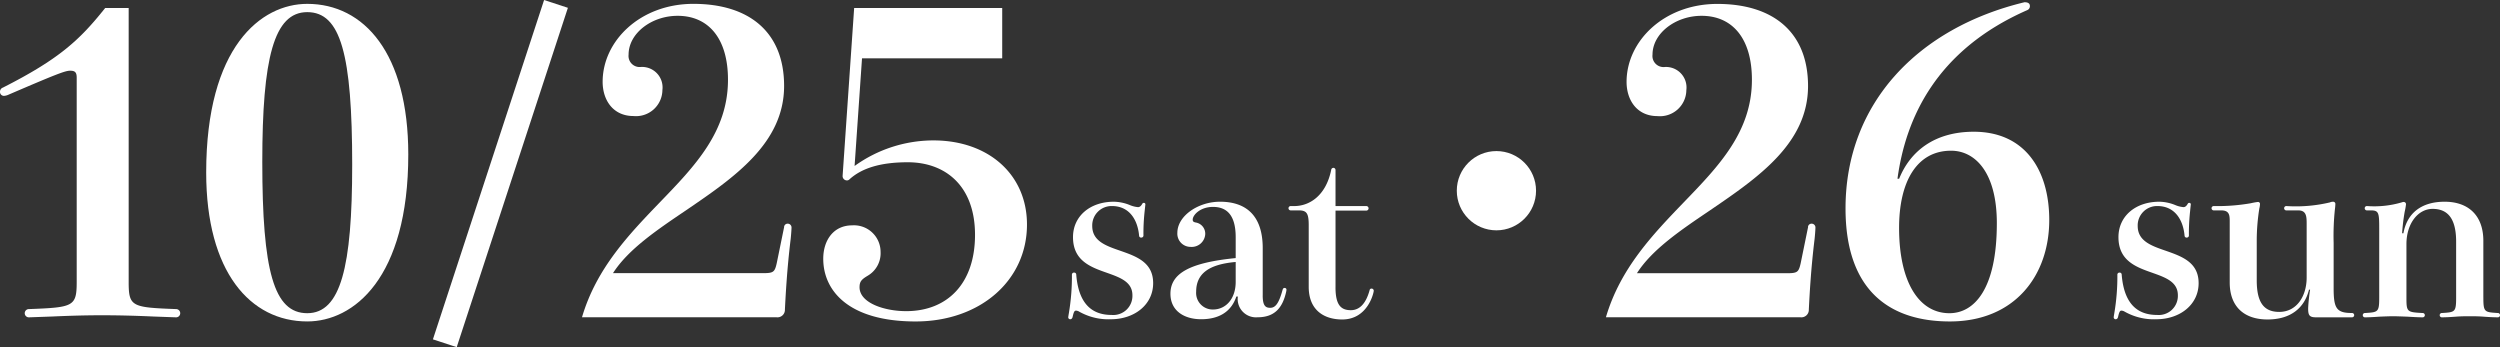 <svg xmlns="http://www.w3.org/2000/svg" width="299.363" height="41.569" viewBox="0 0 299.363 41.569">
  <rect x="0" y="0" width="299.363" height="41.569" fill="#333333" stroke="none"/>
  <g id="レイヤー_1" transform="translate(0 0.266)">
    <g id="グループ_187" data-name="グループ 187" transform="translate(0 0.002)">
      <g id="グループ_182" data-name="グループ 182" transform="translate(0 0.198)">
        <path id="パス_292" data-name="パス 292" d="M15.408,34.406c0,2.963.346,3.062,5.679,3.26a.494.494,0,1,1,0,.988l-2.766-.1c-2.222-.1-4.148-.148-6.124-.148-1.926,0-3.7.049-5.926.148l-2.815.1a.494.494,0,1,1,0-.988c5.334-.2,5.729-.3,5.729-3.26V9.96c0-.642-.2-.84-.79-.84s-1.728.445-7.358,2.864a1.5,1.5,0,0,1-.543.148A.466.466,0,0,1,0,11.639a.514.514,0,0,1,.346-.494C7.062,7.738,9.531,5.466,12.593,1.614h2.815Z" transform="translate(0 -1.12)" fill="#fff"/>
        <path id="パス_293" data-name="パス 293" d="M81.75,18.488c0,14.865-6.568,20-12.1,20-6.815,0-12.1-5.926-12.1-17.828,0-15.063,6.568-20.2,12.1-20.2C76.465.463,81.75,6.389,81.75,18.488Zm-6.716,1.284c0-13.284-1.383-18.322-5.383-18.322s-5.383,5.531-5.383,17.927c0,13.087,1.383,18.124,5.383,18.124S75.033,31.97,75.033,19.772Z" transform="translate(-32.86 -0.463)" fill="#fff"/>
      </g>
      <g id="グループ_183" data-name="グループ 183" transform="translate(192.301)">
        <path id="パス_294" data-name="パス 294" d="M472.436,27.18a.425.425,0,0,1,.444-.4.455.455,0,0,1,.445.494c0,.148-.049.889-.1,1.334-.445,3.655-.593,6.568-.691,8.445a.894.894,0,0,1-.988.938h-23.31c1.729-5.877,5.63-9.926,9.334-13.778,4.2-4.346,8.149-8.445,8.149-14.667,0-4.988-2.37-7.655-6.025-7.655-3.161,0-5.877,2.124-5.877,4.643A1.329,1.329,0,0,0,455.3,8.019a2.457,2.457,0,0,1,2.568,2.766A3.159,3.159,0,0,1,454.41,13.9c-2.469,0-3.7-1.926-3.7-4.1,0-4.889,4.494-9.334,10.865-9.334,6.716,0,10.865,3.407,10.865,9.828,0,6.865-5.976,10.963-11.7,14.865-3.506,2.37-6.963,4.692-8.79,7.556h17.877c1.334,0,1.482-.1,1.729-1.185l.889-4.346Z" transform="translate(-448.237 -0.265)" fill="#fff"/>
        <path id="パス_295" data-name="パス 295" d="M521.532,21.139c1.333-3.309,4.247-5.63,8.939-5.63,6.173,0,9.037,4.643,9.037,10.568,0,6.667-4.149,12.149-11.9,12.149-6.963,0-12.494-3.457-12.494-13.532,0-12.643,8.741-21.631,21.433-24.693.346,0,.642.1.642.445a.5.5,0,0,1-.3.494c-10.914,4.79-14.569,12.939-15.556,20.2h.2Zm11.7,5.334c0-6.124-2.618-8.692-5.482-8.692-4.1,0-6.223,3.7-6.223,9.235,0,6.568,2.42,10.223,6.025,10.223,2.963,0,5.679-2.864,5.679-10.766Z" transform="translate(-486.421 -0.002)" fill="#fff"/>
      </g>
      <g id="グループ_184" data-name="グループ 184" transform="translate(69.691 0.198)">
        <path id="パス_296" data-name="パス 296" d="M186.642,27.18a.426.426,0,0,1,.445-.4.455.455,0,0,1,.445.494c0,.148-.049.889-.1,1.334-.444,3.655-.592,6.568-.691,8.445a.894.894,0,0,1-.988.938h-23.31c1.728-5.877,5.63-9.926,9.334-13.778,4.2-4.346,8.148-8.445,8.148-14.667,0-4.988-2.371-7.655-6.025-7.655-3.161,0-5.877,2.124-5.877,4.643a1.329,1.329,0,0,0,1.481,1.481,2.456,2.456,0,0,1,2.568,2.766,3.159,3.159,0,0,1-3.457,3.111c-2.469,0-3.7-1.926-3.7-4.1,0-4.889,4.494-9.334,10.865-9.334,6.716,0,10.865,3.407,10.865,9.828,0,6.865-5.975,10.963-11.7,14.865-3.506,2.37-6.963,4.692-8.791,7.556h17.878c1.333,0,1.481-.1,1.728-1.185l.889-4.346Z" transform="translate(-162.443 -0.463)" fill="#fff"/>
        <path id="パス_297" data-name="パス 297" d="M233.532,20.529a16.171,16.171,0,0,1,9.433-3.062c6.617,0,11.21,4.1,11.21,10.074,0,6.716-5.63,11.606-13.334,11.606-8.05,0-11.062-3.7-11.062-7.507,0-2.223,1.235-4,3.457-4a3.185,3.185,0,0,1,3.408,3.161,3.116,3.116,0,0,1-1.531,2.864c-.741.444-.988.691-.988,1.383,0,1.877,2.963,2.864,5.581,2.864,4.939,0,8.247-3.309,8.247-9.136,0-5.877-3.556-8.692-8.05-8.692-3.358,0-5.531.741-6.963,2.025a.426.426,0,0,1-.3.148.518.518,0,0,1-.543-.543l1.383-20.1h17.729V7.639H234.421l-.889,12.889Z" transform="translate(-200.89 -1.12)" fill="#fff"/>
      </g>
      <g id="グループ_185" data-name="グループ 185" transform="translate(127.919 19.827)">
        <path id="パス_298" data-name="パス 298" d="M307.324,56.72a24.342,24.342,0,0,0-.155,2.975.252.252,0,0,1-.259.284.235.235,0,0,1-.259-.207c-.155-1.811-1.087-3.57-3.26-3.57a2.317,2.317,0,0,0-2.354,2.38c0,1.811,1.63,2.38,3.363,2.975,1.915.672,3.932,1.371,3.932,3.881,0,2.561-2.225,4.32-5.071,4.32a7.1,7.1,0,0,1-3.777-.906.86.86,0,0,0-.388-.129c-.207,0-.285.207-.414.776-.052.181-.155.259-.285.259a.231.231,0,0,1-.233-.233c0-.052.026-.207.078-.517a26.4,26.4,0,0,0,.362-4.579.244.244,0,0,1,.259-.258.238.238,0,0,1,.259.233c.31,3.958,2.3,4.838,4.243,4.838a2.289,2.289,0,0,0,2.484-2.354c0-1.6-1.449-2.122-3.053-2.691-1.915-.673-4.062-1.423-4.062-4.269,0-2.536,2.07-4.243,4.89-4.243a5.281,5.281,0,0,1,1.888.388,3.2,3.2,0,0,0,1.009.259c.233,0,.388-.181.517-.414a.2.2,0,0,1,.181-.1A.177.177,0,0,1,307.4,56l-.077.724Z" transform="translate(-298.166 -51.624)" fill="#fff"/>
        <path id="パス_299" data-name="パス 299" d="M337.734,66.913c0,1.294.388,1.475.906,1.475.621,0,1.035-.543,1.474-2.147.052-.155.1-.233.259-.233a.211.211,0,0,1,.207.233l-.026.181c-.44,2.044-1.449,3.1-3.441,3.1a2.19,2.19,0,0,1-2.354-2.484h-.181c-.647,1.94-2.225,2.717-4.217,2.717-1.966,0-3.674-.957-3.674-3.053,0-2.432,2.3-3.725,7.813-4.269V59.928c0-2.872-1.268-3.622-2.716-3.622-1.552,0-2.432.983-2.432,1.526,0,.207.1.284.336.336a1.357,1.357,0,0,1,1.164,1.423,1.623,1.623,0,0,1-1.759,1.5,1.579,1.579,0,0,1-1.578-1.682c0-2.018,2.484-3.725,5.1-3.725,3.208,0,5.122,1.733,5.122,5.562v5.666ZM334.5,62.9c-3.26.284-4.734,1.423-4.734,3.57a1.983,1.983,0,0,0,2.018,2.121c1.526,0,2.716-1.268,2.716-3.312V62.9Z" transform="translate(-314.451 -51.624)" fill="#fff"/>
        <path id="パス_300" data-name="パス 300" d="M365.285,60.524c0,2.121.647,2.742,1.837,2.742.983,0,1.785-.7,2.251-2.406a.221.221,0,0,1,.233-.181.259.259,0,0,1,.259.259c0,.233-.7,3.441-3.777,3.441-2.173,0-4.01-1.113-4.01-3.907V53.1c0-1.423-.233-1.785-1.19-1.785h-.957a.259.259,0,1,1,0-.517h.414c1.785,0,3.777-1.19,4.424-4.321a.274.274,0,0,1,.259-.258.266.266,0,0,1,.259.284V50.8h3.648a.275.275,0,0,1,.31.258.279.279,0,0,1-.31.285h-3.648v9.184Z" transform="translate(-333.284 -46.218)" fill="#fff"/>
      </g>
      <g id="グループ_186" data-name="グループ 186" transform="translate(253.107 23.889)">
        <path id="パス_301" data-name="パス 301" d="M599.126,56.72a24.412,24.412,0,0,0-.155,2.975.252.252,0,0,1-.259.284.235.235,0,0,1-.258-.207c-.155-1.811-1.086-3.57-3.26-3.57a2.318,2.318,0,0,0-2.354,2.38c0,1.811,1.63,2.38,3.363,2.975,1.914.672,3.932,1.371,3.932,3.881,0,2.561-2.225,4.32-5.071,4.32a7.1,7.1,0,0,1-3.777-.906.857.857,0,0,0-.388-.129c-.207,0-.284.207-.414.776-.052.181-.155.259-.285.259a.231.231,0,0,1-.233-.233c0-.052.026-.207.077-.517a26.386,26.386,0,0,0,.362-4.579.244.244,0,0,1,.258-.258.238.238,0,0,1,.259.233c.31,3.958,2.3,4.838,4.243,4.838a2.289,2.289,0,0,0,2.484-2.354c0-1.6-1.449-2.122-3.053-2.691-1.914-.673-4.061-1.423-4.061-4.269,0-2.536,2.07-4.243,4.889-4.243a5.279,5.279,0,0,1,1.889.388,3.2,3.2,0,0,0,1.009.259c.233,0,.388-.181.517-.414a.2.2,0,0,1,.181-.1A.177.177,0,0,1,599.2,56l-.078.724Z" transform="translate(-589.968 -55.686)" fill="#fff"/>
        <path id="パス_302" data-name="パス 302" d="M631.9,66.008c0,2.406.31,3,2.173,3a.26.26,0,1,1,0,.517h-4.32c-.8,0-.906-.31-.906-1.087a21.659,21.659,0,0,1,.233-2.225h-.13c-.543,2.2-2.2,3.57-4.967,3.57-2.82,0-4.527-1.553-4.527-4.424V58.014c0-.724-.052-1.293-1.009-1.293h-.88a.26.26,0,1,1,0-.517,23.372,23.372,0,0,0,4.4-.336,7.914,7.914,0,0,1,.854-.155.232.232,0,0,1,.259.258,2.363,2.363,0,0,1-.078.517,24.721,24.721,0,0,0-.31,3.7V65.1c0,2.613.828,3.777,2.691,3.777,2.1,0,3.286-1.889,3.286-4.113V58.273c0-.854-.052-1.552-1.009-1.552h-1.4a.26.26,0,1,1,0-.517,17.644,17.644,0,0,0,5.2-.44.83.83,0,0,1,.362-.078.258.258,0,0,1,.284.284,5.527,5.527,0,0,1-.052.595A30.222,30.222,0,0,0,631.9,60.6v5.407Z" transform="translate(-605.565 -55.685)" fill="#fff"/>
        <path id="パス_303" data-name="パス 303" d="M673.93,67.146c0,1.759.13,1.759,1.707,1.863a.26.26,0,1,1,0,.517c-.336,0-1.009-.026-1.681-.078-.621-.052-1.268-.052-1.656-.052s-1.035,0-1.682.052-1.293.078-1.63.078a.26.26,0,1,1,0-.517c1.552-.1,1.681-.1,1.681-1.863V60.472c0-2.717-.957-3.932-2.82-3.932-1.708,0-3.13,1.707-3.13,4.217v6.39c0,1.733.052,1.759,1.915,1.863a.26.26,0,1,1,0,.517c-.233,0-.983-.026-1.76-.078-.7-.026-1.4-.052-1.785-.052s-1.035.026-1.656.052c-.673.052-1.32.078-1.656.078a.26.26,0,1,1,0-.517c1.552-.1,1.682-.1,1.682-1.863V58.893c0-1.889-.052-2.173-1.009-2.173h-.44a.26.26,0,1,1,0-.517,11.649,11.649,0,0,0,4.139-.44.751.751,0,0,1,.233-.052.271.271,0,0,1,.284.284,7.1,7.1,0,0,1-.155.879,23.669,23.669,0,0,0-.31,2.587h.155c.44-2.432,2.173-3.777,4.941-3.777,2.82,0,4.631,1.63,4.631,4.682v6.778Z" transform="translate(-629.666 -55.685)" fill="#fff"/>
      </g>
      <line id="線_1" data-name="線 1" y1="40.635" x2="13.314" transform="translate(53.264 0.2)" fill="none" stroke="#fff" stroke-miterlimit="10" stroke-width="3"/>
      <circle id="楕円形_15" data-name="楕円形 15" cx="4.745" cy="4.745" r="4.745" transform="translate(174.444 17.823)" fill="#fff"/>
    </g>
  </g>
</svg>
